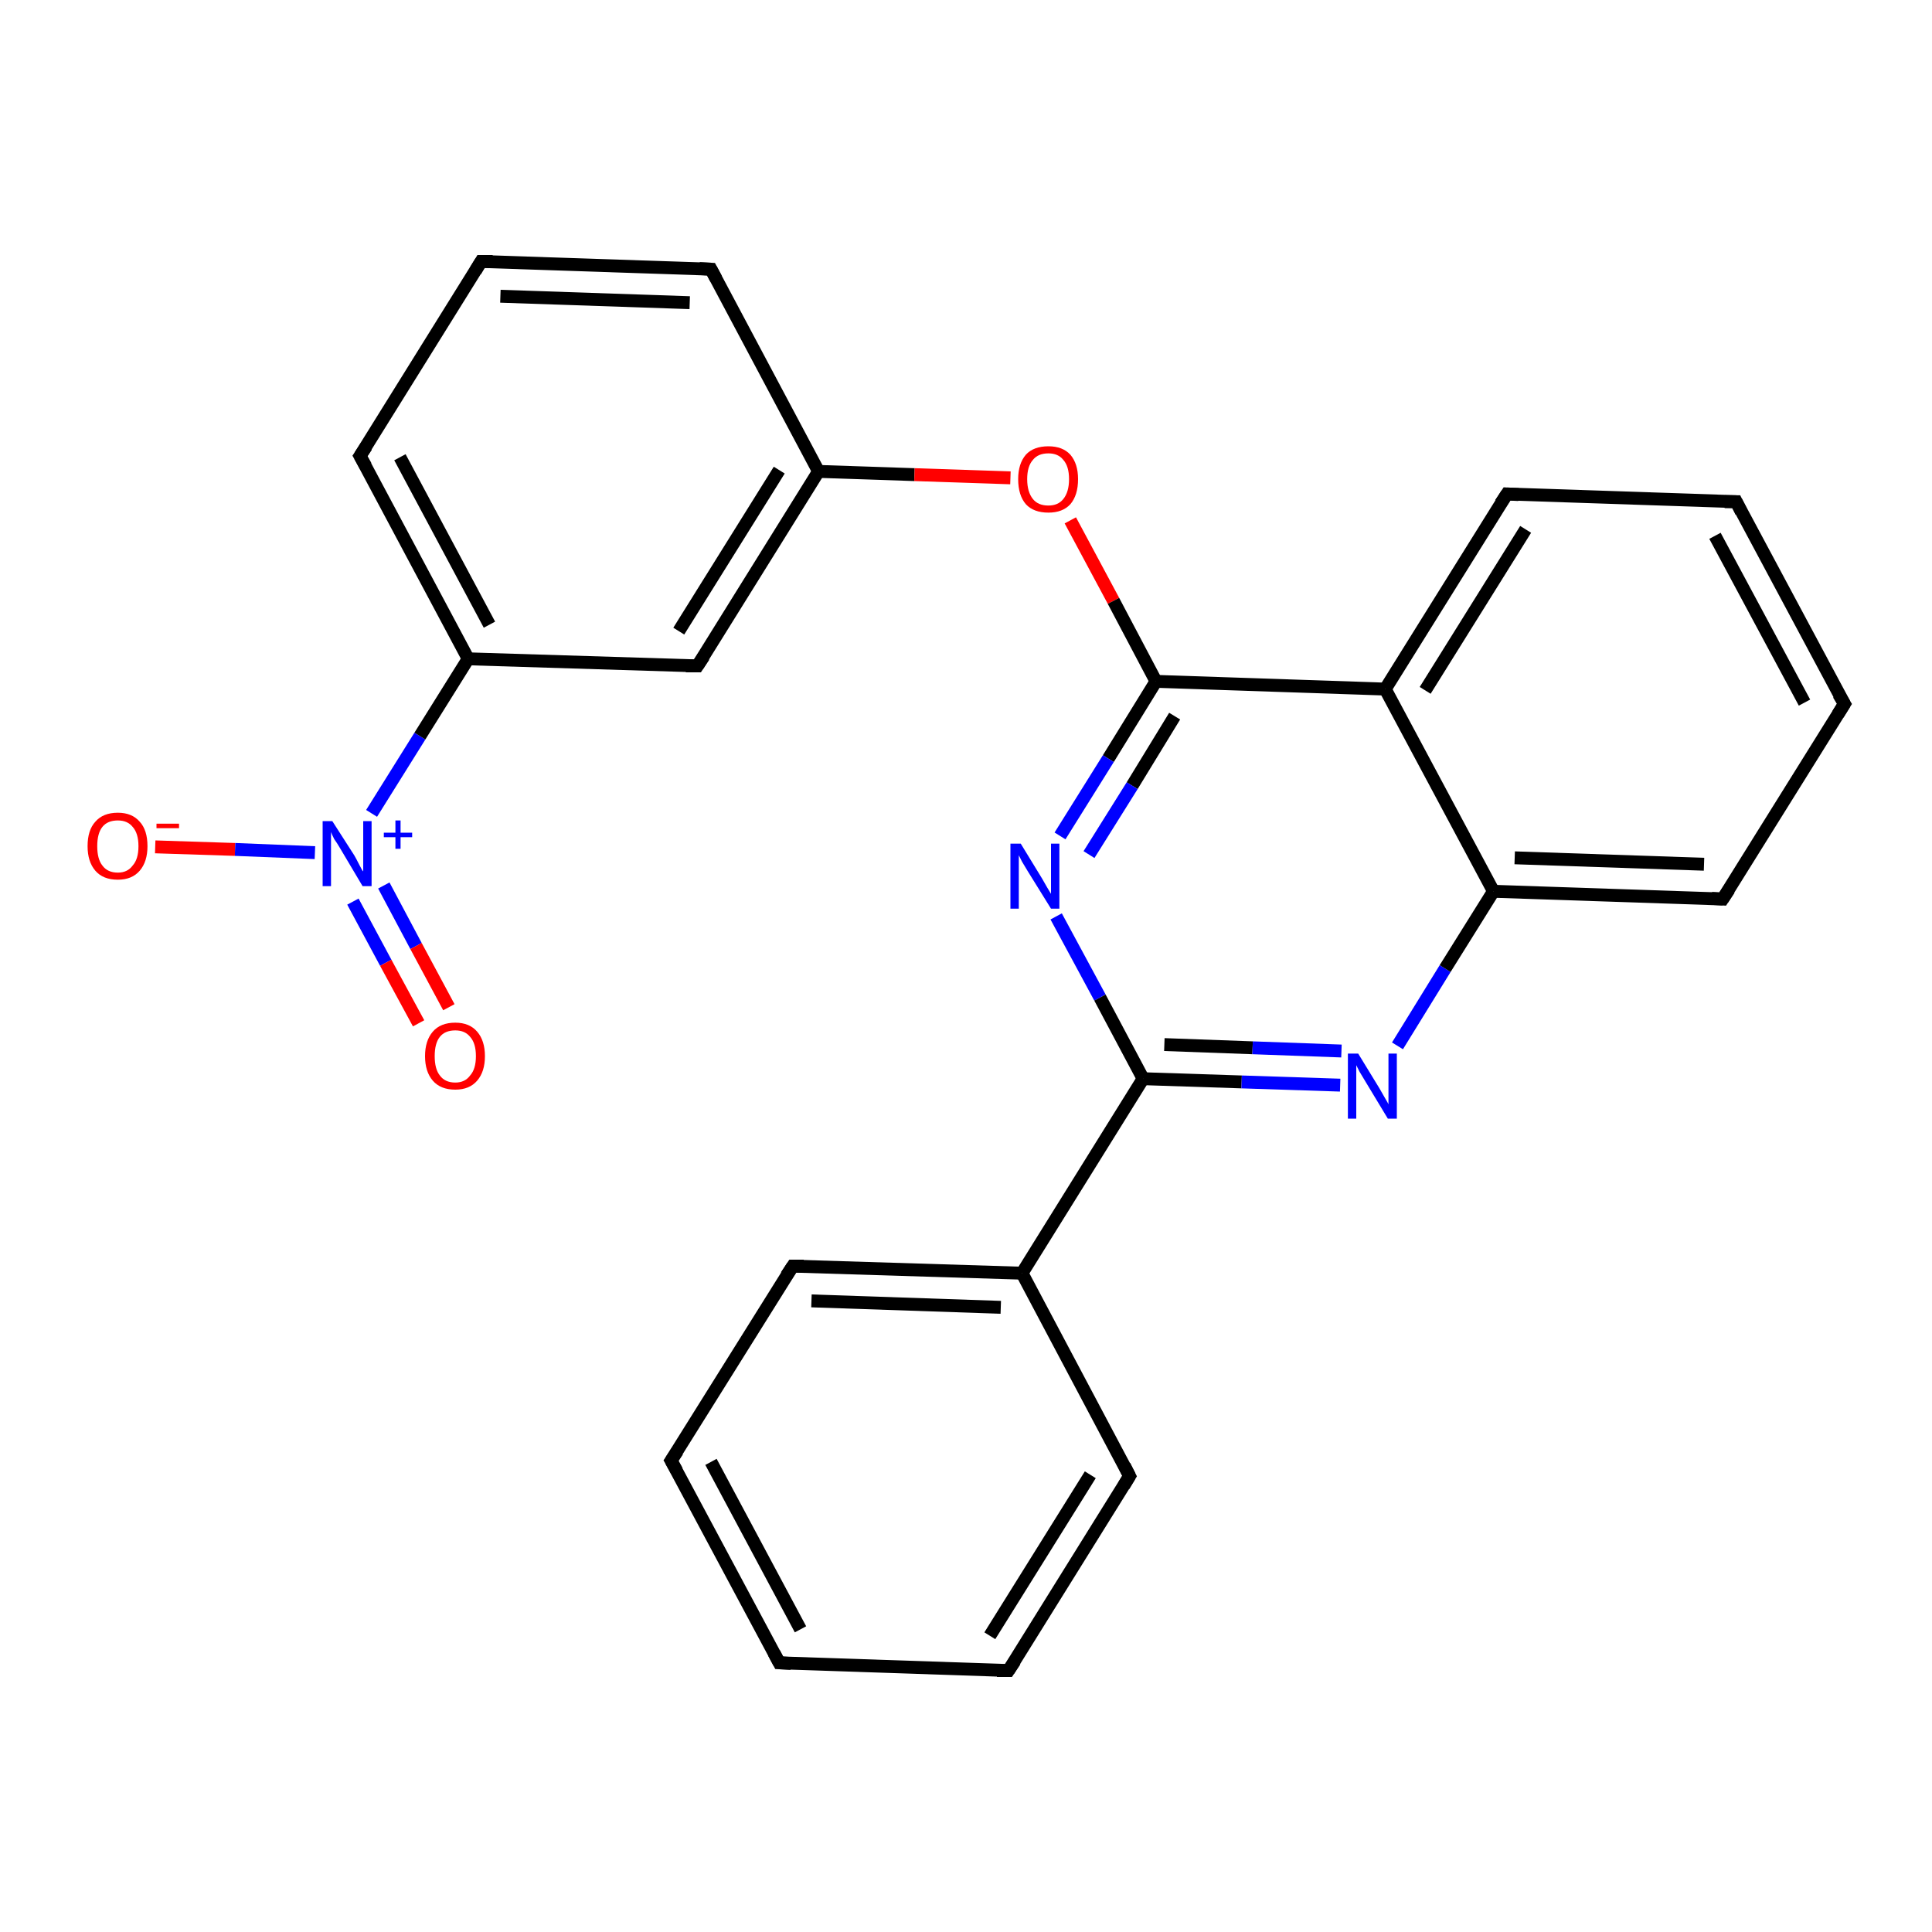 <?xml version='1.0' encoding='iso-8859-1'?>
<svg version='1.1' baseProfile='full'
              xmlns='http://www.w3.org/2000/svg'
                      xmlns:rdkit='http://www.rdkit.org/xml'
                      xmlns:xlink='http://www.w3.org/1999/xlink'
                  xml:space='preserve'
width='300px' height='300px' viewBox='0 0 300 300'>
<!-- END OF HEADER -->
<rect style='opacity:1.0;fill:#FFFFFF;stroke:none' width='300.0' height='300.0' x='0.0' y='0.0'> </rect>
<path class='bond-0 atom-0 atom-1' d='M 24.1,131.5 L 36.5,131.9' style='fill:none;fill-rule:evenodd;stroke:#FF0000;stroke-width:2.0px;stroke-linecap:butt;stroke-linejoin:miter;stroke-opacity:1' />
<path class='bond-0 atom-0 atom-1' d='M 36.5,131.9 L 48.9,132.4' style='fill:none;fill-rule:evenodd;stroke:#0000FF;stroke-width:2.0px;stroke-linecap:butt;stroke-linejoin:miter;stroke-opacity:1' />
<path class='bond-1 atom-1 atom-2' d='M 54.8,140.0 L 59.9,149.5' style='fill:none;fill-rule:evenodd;stroke:#0000FF;stroke-width:2.0px;stroke-linecap:butt;stroke-linejoin:miter;stroke-opacity:1' />
<path class='bond-1 atom-1 atom-2' d='M 59.9,149.5 L 65.0,158.9' style='fill:none;fill-rule:evenodd;stroke:#FF0000;stroke-width:2.0px;stroke-linecap:butt;stroke-linejoin:miter;stroke-opacity:1' />
<path class='bond-1 atom-1 atom-2' d='M 59.6,137.5 L 64.6,146.9' style='fill:none;fill-rule:evenodd;stroke:#0000FF;stroke-width:2.0px;stroke-linecap:butt;stroke-linejoin:miter;stroke-opacity:1' />
<path class='bond-1 atom-1 atom-2' d='M 64.6,146.9 L 69.7,156.4' style='fill:none;fill-rule:evenodd;stroke:#FF0000;stroke-width:2.0px;stroke-linecap:butt;stroke-linejoin:miter;stroke-opacity:1' />
<path class='bond-2 atom-1 atom-3' d='M 57.7,126.3 L 65.2,114.3' style='fill:none;fill-rule:evenodd;stroke:#0000FF;stroke-width:2.0px;stroke-linecap:butt;stroke-linejoin:miter;stroke-opacity:1' />
<path class='bond-2 atom-1 atom-3' d='M 65.2,114.3 L 72.7,102.3' style='fill:none;fill-rule:evenodd;stroke:#000000;stroke-width:2.0px;stroke-linecap:butt;stroke-linejoin:miter;stroke-opacity:1' />
<path class='bond-3 atom-3 atom-4' d='M 72.7,102.3 L 55.9,70.8' style='fill:none;fill-rule:evenodd;stroke:#000000;stroke-width:2.0px;stroke-linecap:butt;stroke-linejoin:miter;stroke-opacity:1' />
<path class='bond-3 atom-3 atom-4' d='M 76.0,97.0 L 62.1,71.0' style='fill:none;fill-rule:evenodd;stroke:#000000;stroke-width:2.0px;stroke-linecap:butt;stroke-linejoin:miter;stroke-opacity:1' />
<path class='bond-4 atom-4 atom-5' d='M 55.9,70.8 L 74.7,40.6' style='fill:none;fill-rule:evenodd;stroke:#000000;stroke-width:2.0px;stroke-linecap:butt;stroke-linejoin:miter;stroke-opacity:1' />
<path class='bond-5 atom-5 atom-6' d='M 74.7,40.6 L 110.4,41.8' style='fill:none;fill-rule:evenodd;stroke:#000000;stroke-width:2.0px;stroke-linecap:butt;stroke-linejoin:miter;stroke-opacity:1' />
<path class='bond-5 atom-5 atom-6' d='M 77.7,46.0 L 107.1,47.0' style='fill:none;fill-rule:evenodd;stroke:#000000;stroke-width:2.0px;stroke-linecap:butt;stroke-linejoin:miter;stroke-opacity:1' />
<path class='bond-6 atom-6 atom-7' d='M 110.4,41.8 L 127.1,73.2' style='fill:none;fill-rule:evenodd;stroke:#000000;stroke-width:2.0px;stroke-linecap:butt;stroke-linejoin:miter;stroke-opacity:1' />
<path class='bond-7 atom-7 atom-8' d='M 127.1,73.2 L 142.0,73.7' style='fill:none;fill-rule:evenodd;stroke:#000000;stroke-width:2.0px;stroke-linecap:butt;stroke-linejoin:miter;stroke-opacity:1' />
<path class='bond-7 atom-7 atom-8' d='M 142.0,73.7 L 156.9,74.2' style='fill:none;fill-rule:evenodd;stroke:#FF0000;stroke-width:2.0px;stroke-linecap:butt;stroke-linejoin:miter;stroke-opacity:1' />
<path class='bond-8 atom-8 atom-9' d='M 166.2,80.8 L 172.9,93.3' style='fill:none;fill-rule:evenodd;stroke:#FF0000;stroke-width:2.0px;stroke-linecap:butt;stroke-linejoin:miter;stroke-opacity:1' />
<path class='bond-8 atom-8 atom-9' d='M 172.9,93.3 L 179.5,105.8' style='fill:none;fill-rule:evenodd;stroke:#000000;stroke-width:2.0px;stroke-linecap:butt;stroke-linejoin:miter;stroke-opacity:1' />
<path class='bond-9 atom-9 atom-10' d='M 179.5,105.8 L 172.1,117.8' style='fill:none;fill-rule:evenodd;stroke:#000000;stroke-width:2.0px;stroke-linecap:butt;stroke-linejoin:miter;stroke-opacity:1' />
<path class='bond-9 atom-9 atom-10' d='M 172.1,117.8 L 164.6,129.8' style='fill:none;fill-rule:evenodd;stroke:#0000FF;stroke-width:2.0px;stroke-linecap:butt;stroke-linejoin:miter;stroke-opacity:1' />
<path class='bond-9 atom-9 atom-10' d='M 182.4,111.2 L 175.8,122.0' style='fill:none;fill-rule:evenodd;stroke:#000000;stroke-width:2.0px;stroke-linecap:butt;stroke-linejoin:miter;stroke-opacity:1' />
<path class='bond-9 atom-9 atom-10' d='M 175.8,122.0 L 169.1,132.7' style='fill:none;fill-rule:evenodd;stroke:#0000FF;stroke-width:2.0px;stroke-linecap:butt;stroke-linejoin:miter;stroke-opacity:1' />
<path class='bond-10 atom-10 atom-11' d='M 164.0,142.3 L 170.8,154.9' style='fill:none;fill-rule:evenodd;stroke:#0000FF;stroke-width:2.0px;stroke-linecap:butt;stroke-linejoin:miter;stroke-opacity:1' />
<path class='bond-10 atom-10 atom-11' d='M 170.8,154.9 L 177.5,167.5' style='fill:none;fill-rule:evenodd;stroke:#000000;stroke-width:2.0px;stroke-linecap:butt;stroke-linejoin:miter;stroke-opacity:1' />
<path class='bond-11 atom-11 atom-12' d='M 177.5,167.5 L 192.8,168.0' style='fill:none;fill-rule:evenodd;stroke:#000000;stroke-width:2.0px;stroke-linecap:butt;stroke-linejoin:miter;stroke-opacity:1' />
<path class='bond-11 atom-11 atom-12' d='M 192.8,168.0 L 208.1,168.5' style='fill:none;fill-rule:evenodd;stroke:#0000FF;stroke-width:2.0px;stroke-linecap:butt;stroke-linejoin:miter;stroke-opacity:1' />
<path class='bond-11 atom-11 atom-12' d='M 180.8,162.2 L 194.5,162.7' style='fill:none;fill-rule:evenodd;stroke:#000000;stroke-width:2.0px;stroke-linecap:butt;stroke-linejoin:miter;stroke-opacity:1' />
<path class='bond-11 atom-11 atom-12' d='M 194.5,162.7 L 208.3,163.2' style='fill:none;fill-rule:evenodd;stroke:#0000FF;stroke-width:2.0px;stroke-linecap:butt;stroke-linejoin:miter;stroke-opacity:1' />
<path class='bond-12 atom-12 atom-13' d='M 217.0,162.4 L 224.4,150.4' style='fill:none;fill-rule:evenodd;stroke:#0000FF;stroke-width:2.0px;stroke-linecap:butt;stroke-linejoin:miter;stroke-opacity:1' />
<path class='bond-12 atom-12 atom-13' d='M 224.4,150.4 L 231.9,138.4' style='fill:none;fill-rule:evenodd;stroke:#000000;stroke-width:2.0px;stroke-linecap:butt;stroke-linejoin:miter;stroke-opacity:1' />
<path class='bond-13 atom-13 atom-14' d='M 231.9,138.4 L 267.5,139.6' style='fill:none;fill-rule:evenodd;stroke:#000000;stroke-width:2.0px;stroke-linecap:butt;stroke-linejoin:miter;stroke-opacity:1' />
<path class='bond-13 atom-13 atom-14' d='M 235.2,133.2 L 264.6,134.2' style='fill:none;fill-rule:evenodd;stroke:#000000;stroke-width:2.0px;stroke-linecap:butt;stroke-linejoin:miter;stroke-opacity:1' />
<path class='bond-14 atom-14 atom-15' d='M 267.5,139.6 L 286.4,109.3' style='fill:none;fill-rule:evenodd;stroke:#000000;stroke-width:2.0px;stroke-linecap:butt;stroke-linejoin:miter;stroke-opacity:1' />
<path class='bond-15 atom-15 atom-16' d='M 286.4,109.3 L 269.6,77.9' style='fill:none;fill-rule:evenodd;stroke:#000000;stroke-width:2.0px;stroke-linecap:butt;stroke-linejoin:miter;stroke-opacity:1' />
<path class='bond-15 atom-15 atom-16' d='M 280.2,109.1 L 266.3,83.2' style='fill:none;fill-rule:evenodd;stroke:#000000;stroke-width:2.0px;stroke-linecap:butt;stroke-linejoin:miter;stroke-opacity:1' />
<path class='bond-16 atom-16 atom-17' d='M 269.6,77.9 L 234.0,76.7' style='fill:none;fill-rule:evenodd;stroke:#000000;stroke-width:2.0px;stroke-linecap:butt;stroke-linejoin:miter;stroke-opacity:1' />
<path class='bond-17 atom-17 atom-18' d='M 234.0,76.7 L 215.1,107.0' style='fill:none;fill-rule:evenodd;stroke:#000000;stroke-width:2.0px;stroke-linecap:butt;stroke-linejoin:miter;stroke-opacity:1' />
<path class='bond-17 atom-17 atom-18' d='M 236.9,82.2 L 221.3,107.2' style='fill:none;fill-rule:evenodd;stroke:#000000;stroke-width:2.0px;stroke-linecap:butt;stroke-linejoin:miter;stroke-opacity:1' />
<path class='bond-18 atom-11 atom-19' d='M 177.5,167.5 L 158.7,197.7' style='fill:none;fill-rule:evenodd;stroke:#000000;stroke-width:2.0px;stroke-linecap:butt;stroke-linejoin:miter;stroke-opacity:1' />
<path class='bond-19 atom-19 atom-20' d='M 158.7,197.7 L 123.1,196.6' style='fill:none;fill-rule:evenodd;stroke:#000000;stroke-width:2.0px;stroke-linecap:butt;stroke-linejoin:miter;stroke-opacity:1' />
<path class='bond-19 atom-19 atom-20' d='M 155.4,203.0 L 126.0,202.0' style='fill:none;fill-rule:evenodd;stroke:#000000;stroke-width:2.0px;stroke-linecap:butt;stroke-linejoin:miter;stroke-opacity:1' />
<path class='bond-20 atom-20 atom-21' d='M 123.1,196.6 L 104.2,226.8' style='fill:none;fill-rule:evenodd;stroke:#000000;stroke-width:2.0px;stroke-linecap:butt;stroke-linejoin:miter;stroke-opacity:1' />
<path class='bond-21 atom-21 atom-22' d='M 104.2,226.8 L 121.0,258.2' style='fill:none;fill-rule:evenodd;stroke:#000000;stroke-width:2.0px;stroke-linecap:butt;stroke-linejoin:miter;stroke-opacity:1' />
<path class='bond-21 atom-21 atom-22' d='M 110.4,227.0 L 124.3,253.0' style='fill:none;fill-rule:evenodd;stroke:#000000;stroke-width:2.0px;stroke-linecap:butt;stroke-linejoin:miter;stroke-opacity:1' />
<path class='bond-22 atom-22 atom-23' d='M 121.0,258.2 L 156.6,259.4' style='fill:none;fill-rule:evenodd;stroke:#000000;stroke-width:2.0px;stroke-linecap:butt;stroke-linejoin:miter;stroke-opacity:1' />
<path class='bond-23 atom-23 atom-24' d='M 156.6,259.4 L 175.4,229.2' style='fill:none;fill-rule:evenodd;stroke:#000000;stroke-width:2.0px;stroke-linecap:butt;stroke-linejoin:miter;stroke-opacity:1' />
<path class='bond-23 atom-23 atom-24' d='M 153.7,254.0 L 169.3,229.0' style='fill:none;fill-rule:evenodd;stroke:#000000;stroke-width:2.0px;stroke-linecap:butt;stroke-linejoin:miter;stroke-opacity:1' />
<path class='bond-24 atom-7 atom-25' d='M 127.1,73.2 L 108.3,103.4' style='fill:none;fill-rule:evenodd;stroke:#000000;stroke-width:2.0px;stroke-linecap:butt;stroke-linejoin:miter;stroke-opacity:1' />
<path class='bond-24 atom-7 atom-25' d='M 121.0,73.0 L 105.4,98.0' style='fill:none;fill-rule:evenodd;stroke:#000000;stroke-width:2.0px;stroke-linecap:butt;stroke-linejoin:miter;stroke-opacity:1' />
<path class='bond-25 atom-25 atom-3' d='M 108.3,103.4 L 72.7,102.3' style='fill:none;fill-rule:evenodd;stroke:#000000;stroke-width:2.0px;stroke-linecap:butt;stroke-linejoin:miter;stroke-opacity:1' />
<path class='bond-26 atom-18 atom-9' d='M 215.1,107.0 L 179.5,105.8' style='fill:none;fill-rule:evenodd;stroke:#000000;stroke-width:2.0px;stroke-linecap:butt;stroke-linejoin:miter;stroke-opacity:1' />
<path class='bond-27 atom-24 atom-19' d='M 175.4,229.2 L 158.7,197.7' style='fill:none;fill-rule:evenodd;stroke:#000000;stroke-width:2.0px;stroke-linecap:butt;stroke-linejoin:miter;stroke-opacity:1' />
<path class='bond-28 atom-18 atom-13' d='M 215.1,107.0 L 231.9,138.4' style='fill:none;fill-rule:evenodd;stroke:#000000;stroke-width:2.0px;stroke-linecap:butt;stroke-linejoin:miter;stroke-opacity:1' />
<path d='M 56.8,72.4 L 55.9,70.8 L 56.9,69.3' style='fill:none;stroke:#000000;stroke-width:2.0px;stroke-linecap:butt;stroke-linejoin:miter;stroke-opacity:1;' />
<path d='M 73.8,42.1 L 74.7,40.6 L 76.5,40.6' style='fill:none;stroke:#000000;stroke-width:2.0px;stroke-linecap:butt;stroke-linejoin:miter;stroke-opacity:1;' />
<path d='M 108.6,41.7 L 110.4,41.8 L 111.2,43.3' style='fill:none;stroke:#000000;stroke-width:2.0px;stroke-linecap:butt;stroke-linejoin:miter;stroke-opacity:1;' />
<path d='M 265.8,139.5 L 267.5,139.6 L 268.5,138.1' style='fill:none;stroke:#000000;stroke-width:2.0px;stroke-linecap:butt;stroke-linejoin:miter;stroke-opacity:1;' />
<path d='M 285.4,110.9 L 286.4,109.3 L 285.5,107.8' style='fill:none;stroke:#000000;stroke-width:2.0px;stroke-linecap:butt;stroke-linejoin:miter;stroke-opacity:1;' />
<path d='M 270.4,79.5 L 269.6,77.9 L 267.8,77.9' style='fill:none;stroke:#000000;stroke-width:2.0px;stroke-linecap:butt;stroke-linejoin:miter;stroke-opacity:1;' />
<path d='M 235.8,76.8 L 234.0,76.7 L 233.0,78.2' style='fill:none;stroke:#000000;stroke-width:2.0px;stroke-linecap:butt;stroke-linejoin:miter;stroke-opacity:1;' />
<path d='M 124.8,196.6 L 123.1,196.6 L 122.1,198.1' style='fill:none;stroke:#000000;stroke-width:2.0px;stroke-linecap:butt;stroke-linejoin:miter;stroke-opacity:1;' />
<path d='M 105.2,225.3 L 104.2,226.8 L 105.1,228.4' style='fill:none;stroke:#000000;stroke-width:2.0px;stroke-linecap:butt;stroke-linejoin:miter;stroke-opacity:1;' />
<path d='M 120.2,256.7 L 121.0,258.2 L 122.8,258.3' style='fill:none;stroke:#000000;stroke-width:2.0px;stroke-linecap:butt;stroke-linejoin:miter;stroke-opacity:1;' />
<path d='M 154.8,259.4 L 156.6,259.4 L 157.6,257.9' style='fill:none;stroke:#000000;stroke-width:2.0px;stroke-linecap:butt;stroke-linejoin:miter;stroke-opacity:1;' />
<path d='M 174.5,230.7 L 175.4,229.2 L 174.6,227.6' style='fill:none;stroke:#000000;stroke-width:2.0px;stroke-linecap:butt;stroke-linejoin:miter;stroke-opacity:1;' />
<path d='M 109.3,101.9 L 108.3,103.4 L 106.5,103.4' style='fill:none;stroke:#000000;stroke-width:2.0px;stroke-linecap:butt;stroke-linejoin:miter;stroke-opacity:1;' />
<path class='atom-0' d='M 13.6 131.4
Q 13.6 128.9, 14.8 127.6
Q 16.0 126.2, 18.3 126.2
Q 20.5 126.2, 21.7 127.6
Q 22.9 128.9, 22.9 131.4
Q 22.9 133.8, 21.7 135.2
Q 20.5 136.6, 18.3 136.6
Q 16.0 136.6, 14.8 135.2
Q 13.6 133.8, 13.6 131.4
M 18.3 135.5
Q 19.8 135.5, 20.6 134.4
Q 21.5 133.4, 21.5 131.4
Q 21.5 129.4, 20.6 128.4
Q 19.8 127.4, 18.3 127.4
Q 16.7 127.4, 15.9 128.4
Q 15.1 129.4, 15.1 131.4
Q 15.1 133.4, 15.9 134.4
Q 16.7 135.5, 18.3 135.5
' fill='#FF0000'/>
<path class='atom-0' d='M 24.3 127.9
L 27.8 127.9
L 27.8 128.6
L 24.3 128.6
L 24.3 127.9
' fill='#FF0000'/>
<path class='atom-1' d='M 51.6 127.5
L 55.0 132.8
Q 55.3 133.3, 55.8 134.3
Q 56.3 135.3, 56.4 135.3
L 56.4 127.5
L 57.7 127.5
L 57.7 137.6
L 56.3 137.6
L 52.8 131.7
Q 52.4 131.0, 51.9 130.3
Q 51.5 129.5, 51.4 129.2
L 51.4 137.6
L 50.1 137.6
L 50.1 127.5
L 51.6 127.5
' fill='#0000FF'/>
<path class='atom-1' d='M 59.6 129.3
L 61.4 129.3
L 61.4 127.4
L 62.2 127.4
L 62.2 129.3
L 64.0 129.3
L 64.0 130.0
L 62.2 130.0
L 62.2 131.8
L 61.4 131.8
L 61.4 130.0
L 59.6 130.0
L 59.6 129.3
' fill='#0000FF'/>
<path class='atom-2' d='M 66.0 164.0
Q 66.0 161.6, 67.2 160.2
Q 68.4 158.8, 70.7 158.8
Q 72.9 158.8, 74.1 160.2
Q 75.3 161.6, 75.3 164.0
Q 75.3 166.4, 74.1 167.8
Q 72.9 169.2, 70.7 169.2
Q 68.4 169.2, 67.2 167.8
Q 66.0 166.4, 66.0 164.0
M 70.7 168.1
Q 72.2 168.1, 73.0 167.0
Q 73.9 166.0, 73.9 164.0
Q 73.9 162.0, 73.0 161.0
Q 72.2 160.0, 70.7 160.0
Q 69.1 160.0, 68.3 161.0
Q 67.5 162.0, 67.5 164.0
Q 67.5 166.0, 68.3 167.0
Q 69.1 168.1, 70.7 168.1
' fill='#FF0000'/>
<path class='atom-8' d='M 158.1 74.4
Q 158.1 72.0, 159.3 70.6
Q 160.5 69.3, 162.8 69.3
Q 165.0 69.3, 166.2 70.6
Q 167.4 72.0, 167.4 74.4
Q 167.4 76.9, 166.2 78.3
Q 165.0 79.6, 162.8 79.6
Q 160.5 79.6, 159.3 78.3
Q 158.1 76.9, 158.1 74.4
M 162.8 78.5
Q 164.3 78.5, 165.1 77.5
Q 166.0 76.4, 166.0 74.4
Q 166.0 72.4, 165.1 71.4
Q 164.3 70.4, 162.8 70.4
Q 161.2 70.4, 160.4 71.4
Q 159.5 72.4, 159.5 74.4
Q 159.5 76.4, 160.4 77.5
Q 161.2 78.5, 162.8 78.5
' fill='#FF0000'/>
<path class='atom-10' d='M 158.5 131.0
L 161.8 136.4
Q 162.1 136.9, 162.6 137.8
Q 163.2 138.8, 163.2 138.8
L 163.2 131.0
L 164.5 131.0
L 164.5 141.1
L 163.2 141.1
L 159.6 135.3
Q 159.2 134.6, 158.7 133.8
Q 158.3 133.0, 158.2 132.8
L 158.2 141.1
L 156.9 141.1
L 156.9 131.0
L 158.5 131.0
' fill='#0000FF'/>
<path class='atom-12' d='M 210.9 163.6
L 214.2 169.0
Q 214.5 169.5, 215.0 170.4
Q 215.6 171.4, 215.6 171.5
L 215.6 163.6
L 216.9 163.6
L 216.9 173.7
L 215.5 173.7
L 212.0 167.9
Q 211.6 167.2, 211.1 166.4
Q 210.7 165.6, 210.6 165.4
L 210.6 173.7
L 209.3 173.7
L 209.3 163.6
L 210.9 163.6
' fill='#0000FF'/>
</svg>
